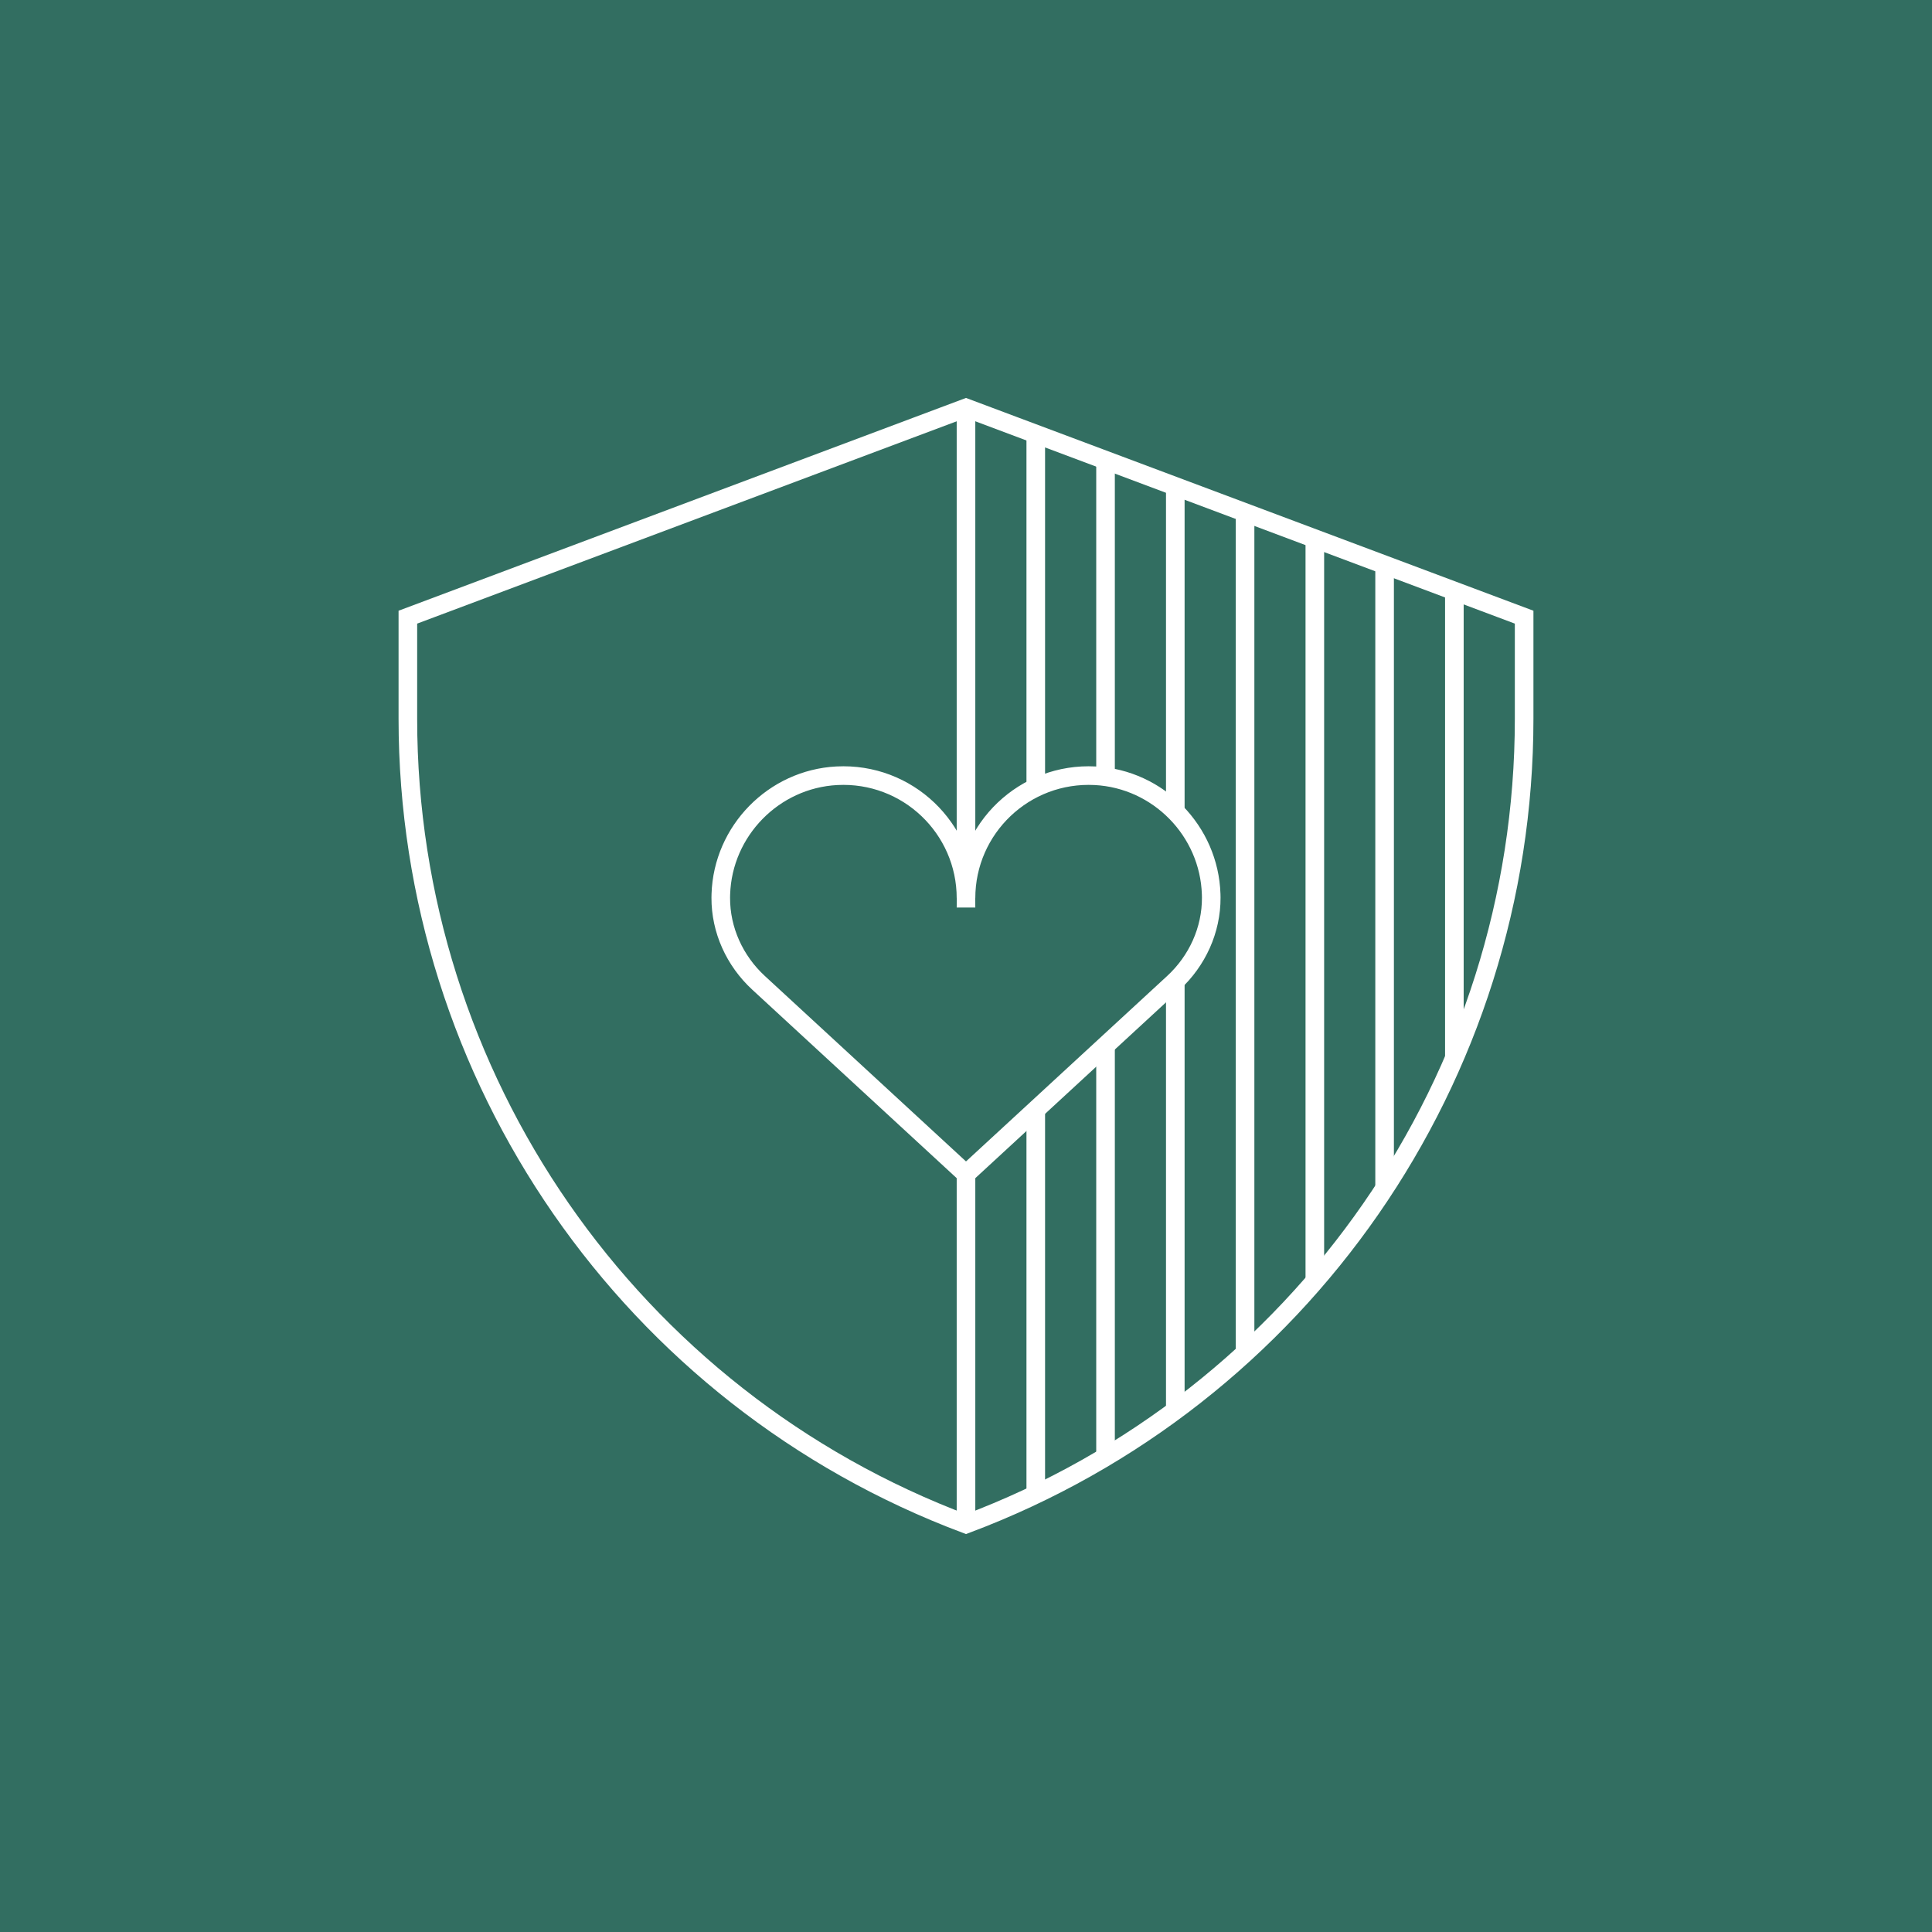 <svg viewBox="0 0 1080 1080" xmlns="http://www.w3.org/2000/svg">
  <defs>
    <style>
      .cls-1 {
        fill: #326e61;
      }

      .cls-2 {
        fill: none;
        stroke: #fff;
        stroke-miterlimit: 10;
        stroke-width: 10.4px;
      }
    </style>
  </defs>
  <g id="background">
    <rect height="1080" width="1080" x="0" class="cls-1"></rect>
  </g>
  <g id="icons">
    <g>
      <path d="M852,345l-312-117-312,117v56.78c0,200.43,124.33,379.84,312,450.22h0s0,0,0,0c187.67-70.38,312-249.78,312-450.22v-56.78Z" class="cls-2"></path>
      <g>
        <g>
          <line y2="228" x2="540" y1="486.44" x1="540" class="cls-2"></line>
          <line y2="653.92" x2="540" y1="852" x1="540" class="cls-2"></line>
          <line y2="242.62" x2="579" y1="440.25" x1="579" class="cls-2"></line>
          <line y2="620.86" x2="579" y1="835.37" x1="579" class="cls-2"></line>
          <line y2="257.25" x2="618" y1="433.56" x1="618" class="cls-2"></line>
          <line y2="584.85" x2="618" y1="813" x1="618" class="cls-2"></line>
          <line y2="271.88" x2="657" y1="453.72" x1="657" class="cls-2"></line>
          <line y2="546.8" x2="657" y1="788.46" x1="657" class="cls-2"></line>
        </g>
        <line y2="286.5" x2="696" y1="756.33" x1="696" class="cls-2"></line>
        <line y2="301.13" x2="735" y1="716.14" x1="735" class="cls-2"></line>
        <line y2="315.75" x2="774" y1="664.3" x1="774" class="cls-2"></line>
        <line y2="330.38" x2="813" y1="591.67" x1="813" class="cls-2"></line>
      </g>
      <path d="M540,502.1c0-39.08,32.71-70.52,72.24-68.45,35.33,1.85,63.68,30.84,64.81,66.2.02.64.03,1.28.04,1.92.08,18.12-7.81,35.36-21.13,47.64l-115.96,106.91-115.96-106.91c-13.32-12.28-21.22-29.52-21.13-47.64,0-.64.01-1.28.04-1.92,1.13-35.36,29.48-64.34,64.81-66.2,39.53-2.07,72.24,29.37,72.24,68.45Z" class="cls-2"></path>
    </g>
  </g>
</svg>